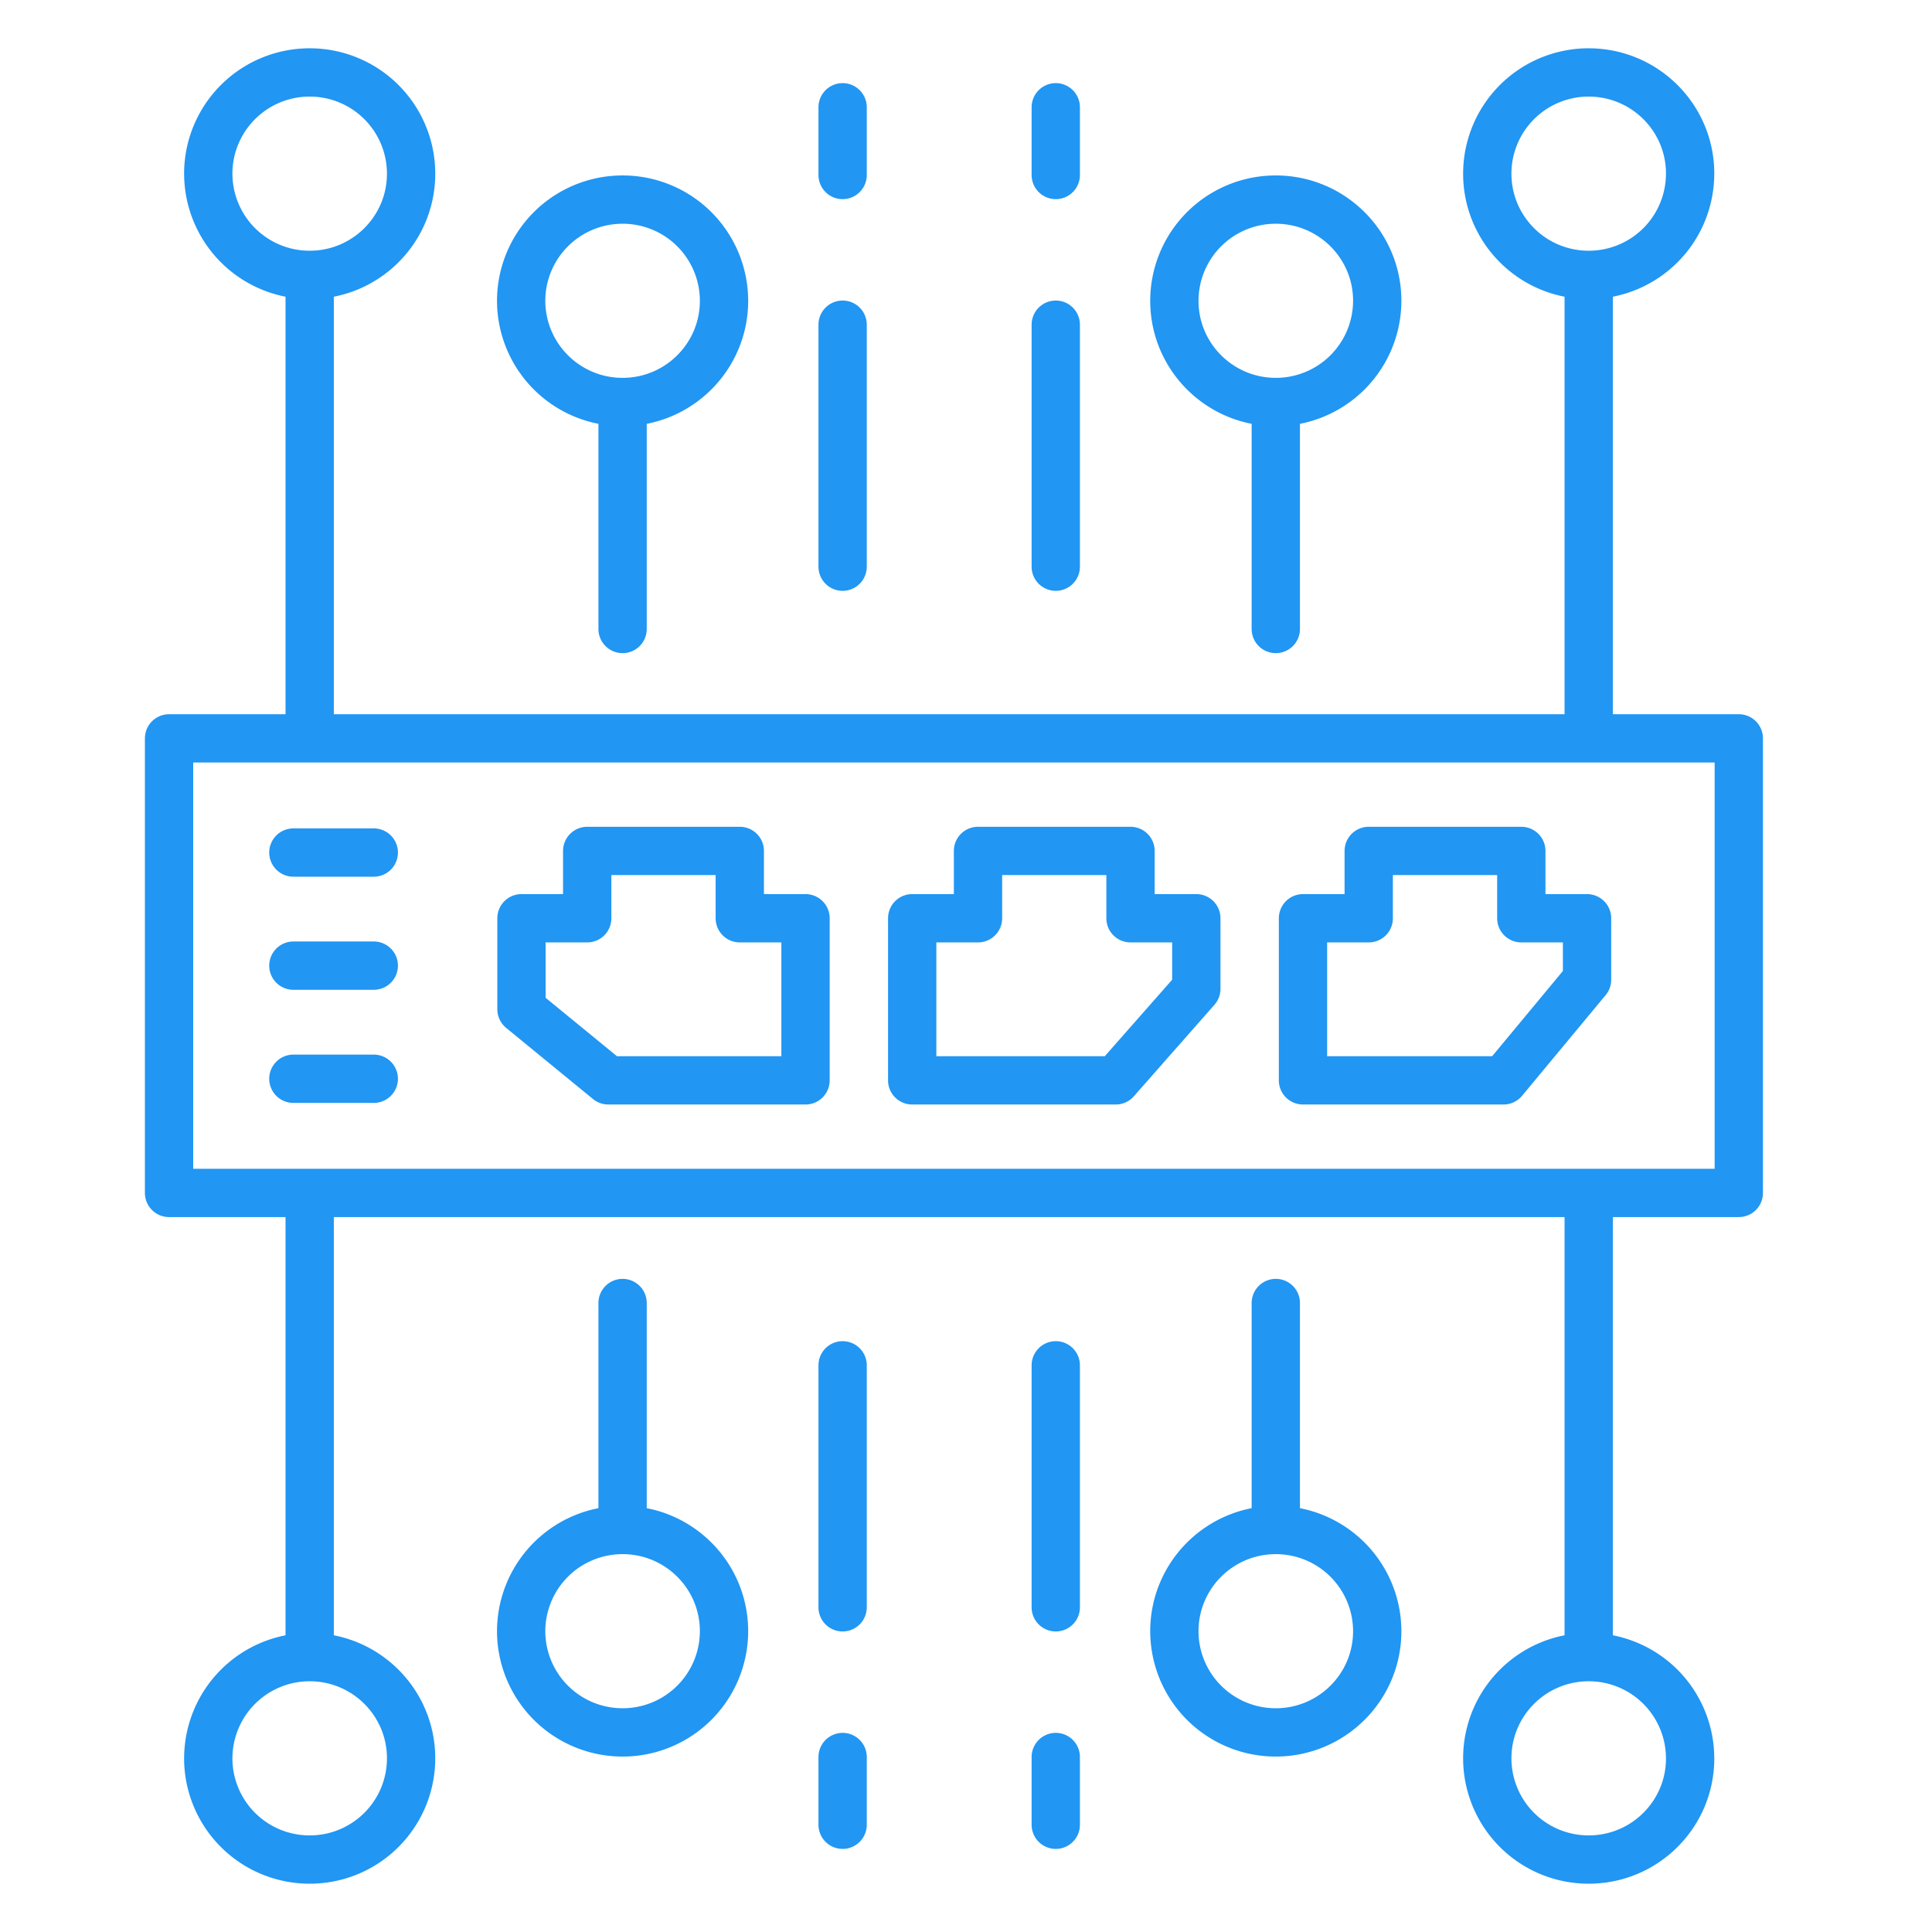 <svg width="80" height="80" viewBox="0 0 80 80" xmlns="http://www.w3.org/2000/svg">
    <g stroke="#2196F3" stroke-linecap="round" stroke-linejoin="round" stroke-width="2" fill="none" fill-rule="evenodd">
        <path d="M7 49.397h65V30.574H7z"/>
        <path d="M25.189 44.735h8.166v-6.712h-2.722v-2.788h-6.318v2.788h-2.722v3.767zM49.537 40.945v-2.922h-2.725v-2.788h-6.315v2.788h-2.725v6.712h8.427zM65.716 40.568v-2.545h-2.722v-2.788h-6.318v2.788h-2.722v6.712h8.303zM12.148 35.302h3.329-3.329zM12.148 39.985h3.329-3.329zM12.148 44.669h3.329-3.329zM43.717 23.465v-10.02 10.02zM52.828 26.045v-8.93 8.93zM43.717 7.246V4.442v2.804zM65.785 30.431V11.945v18.486zM57.028 12.456a4.196 4.196 0 0 1-4.2 4.19c-2.32 0-4.2-1.876-4.2-4.19a4.194 4.194 0 0 1 4.2-4.191c2.318 0 4.2 1.876 4.2 4.19zM69.984 7.19a4.194 4.194 0 0 1-4.2 4.192c-2.32 0-4.199-1.877-4.199-4.191A4.194 4.194 0 0 1 65.785 3c2.32 0 4.2 1.876 4.2 4.19zM34.891 23.465v-10.02 10.02zM25.78 26.045v-8.93 8.93zM34.891 7.246V4.442v2.804zM12.823 30.435v-18.49 18.49zM21.58 12.456a4.196 4.196 0 0 0 4.2 4.19c2.32 0 4.2-1.876 4.2-4.19a4.194 4.194 0 0 0-4.2-4.191 4.196 4.196 0 0 0-4.2 4.19zM8.624 7.19a4.196 4.196 0 0 0 4.2 4.192c2.32 0 4.199-1.877 4.199-4.191A4.194 4.194 0 0 0 12.823 3a4.196 4.196 0 0 0-4.2 4.19zM34.891 56.535v10.02-10.02zM25.78 53.955v8.93-8.93zM34.891 72.754v2.805-2.805zM12.823 49.57v18.485V49.57zM21.58 67.545a4.196 4.196 0 0 1 4.2-4.191c2.32 0 4.2 1.876 4.2 4.19a4.195 4.195 0 0 1-4.2 4.191 4.197 4.197 0 0 1-4.2-4.19zM8.624 72.81a4.197 4.197 0 0 1 4.2-4.192c2.32 0 4.199 1.877 4.199 4.191a4.194 4.194 0 0 1-4.2 4.191 4.196 4.196 0 0 1-4.2-4.19zM43.717 56.535v10.02-10.02zM52.828 53.955v8.93-8.93zM43.717 72.754v2.805-2.805zM65.785 49.565v18.49-18.49zM57.028 67.545a4.196 4.196 0 0 0-4.2-4.191c-2.32 0-4.2 1.876-4.2 4.19a4.195 4.195 0 0 0 4.2 4.191c2.318 0 4.2-1.876 4.2-4.19zM69.984 72.81a4.195 4.195 0 0 0-4.2-4.192c-2.32 0-4.199 1.877-4.199 4.191a4.194 4.194 0 0 0 4.2 4.191c2.32 0 4.2-1.876 4.2-4.19z"/>
    </g>
</svg>
